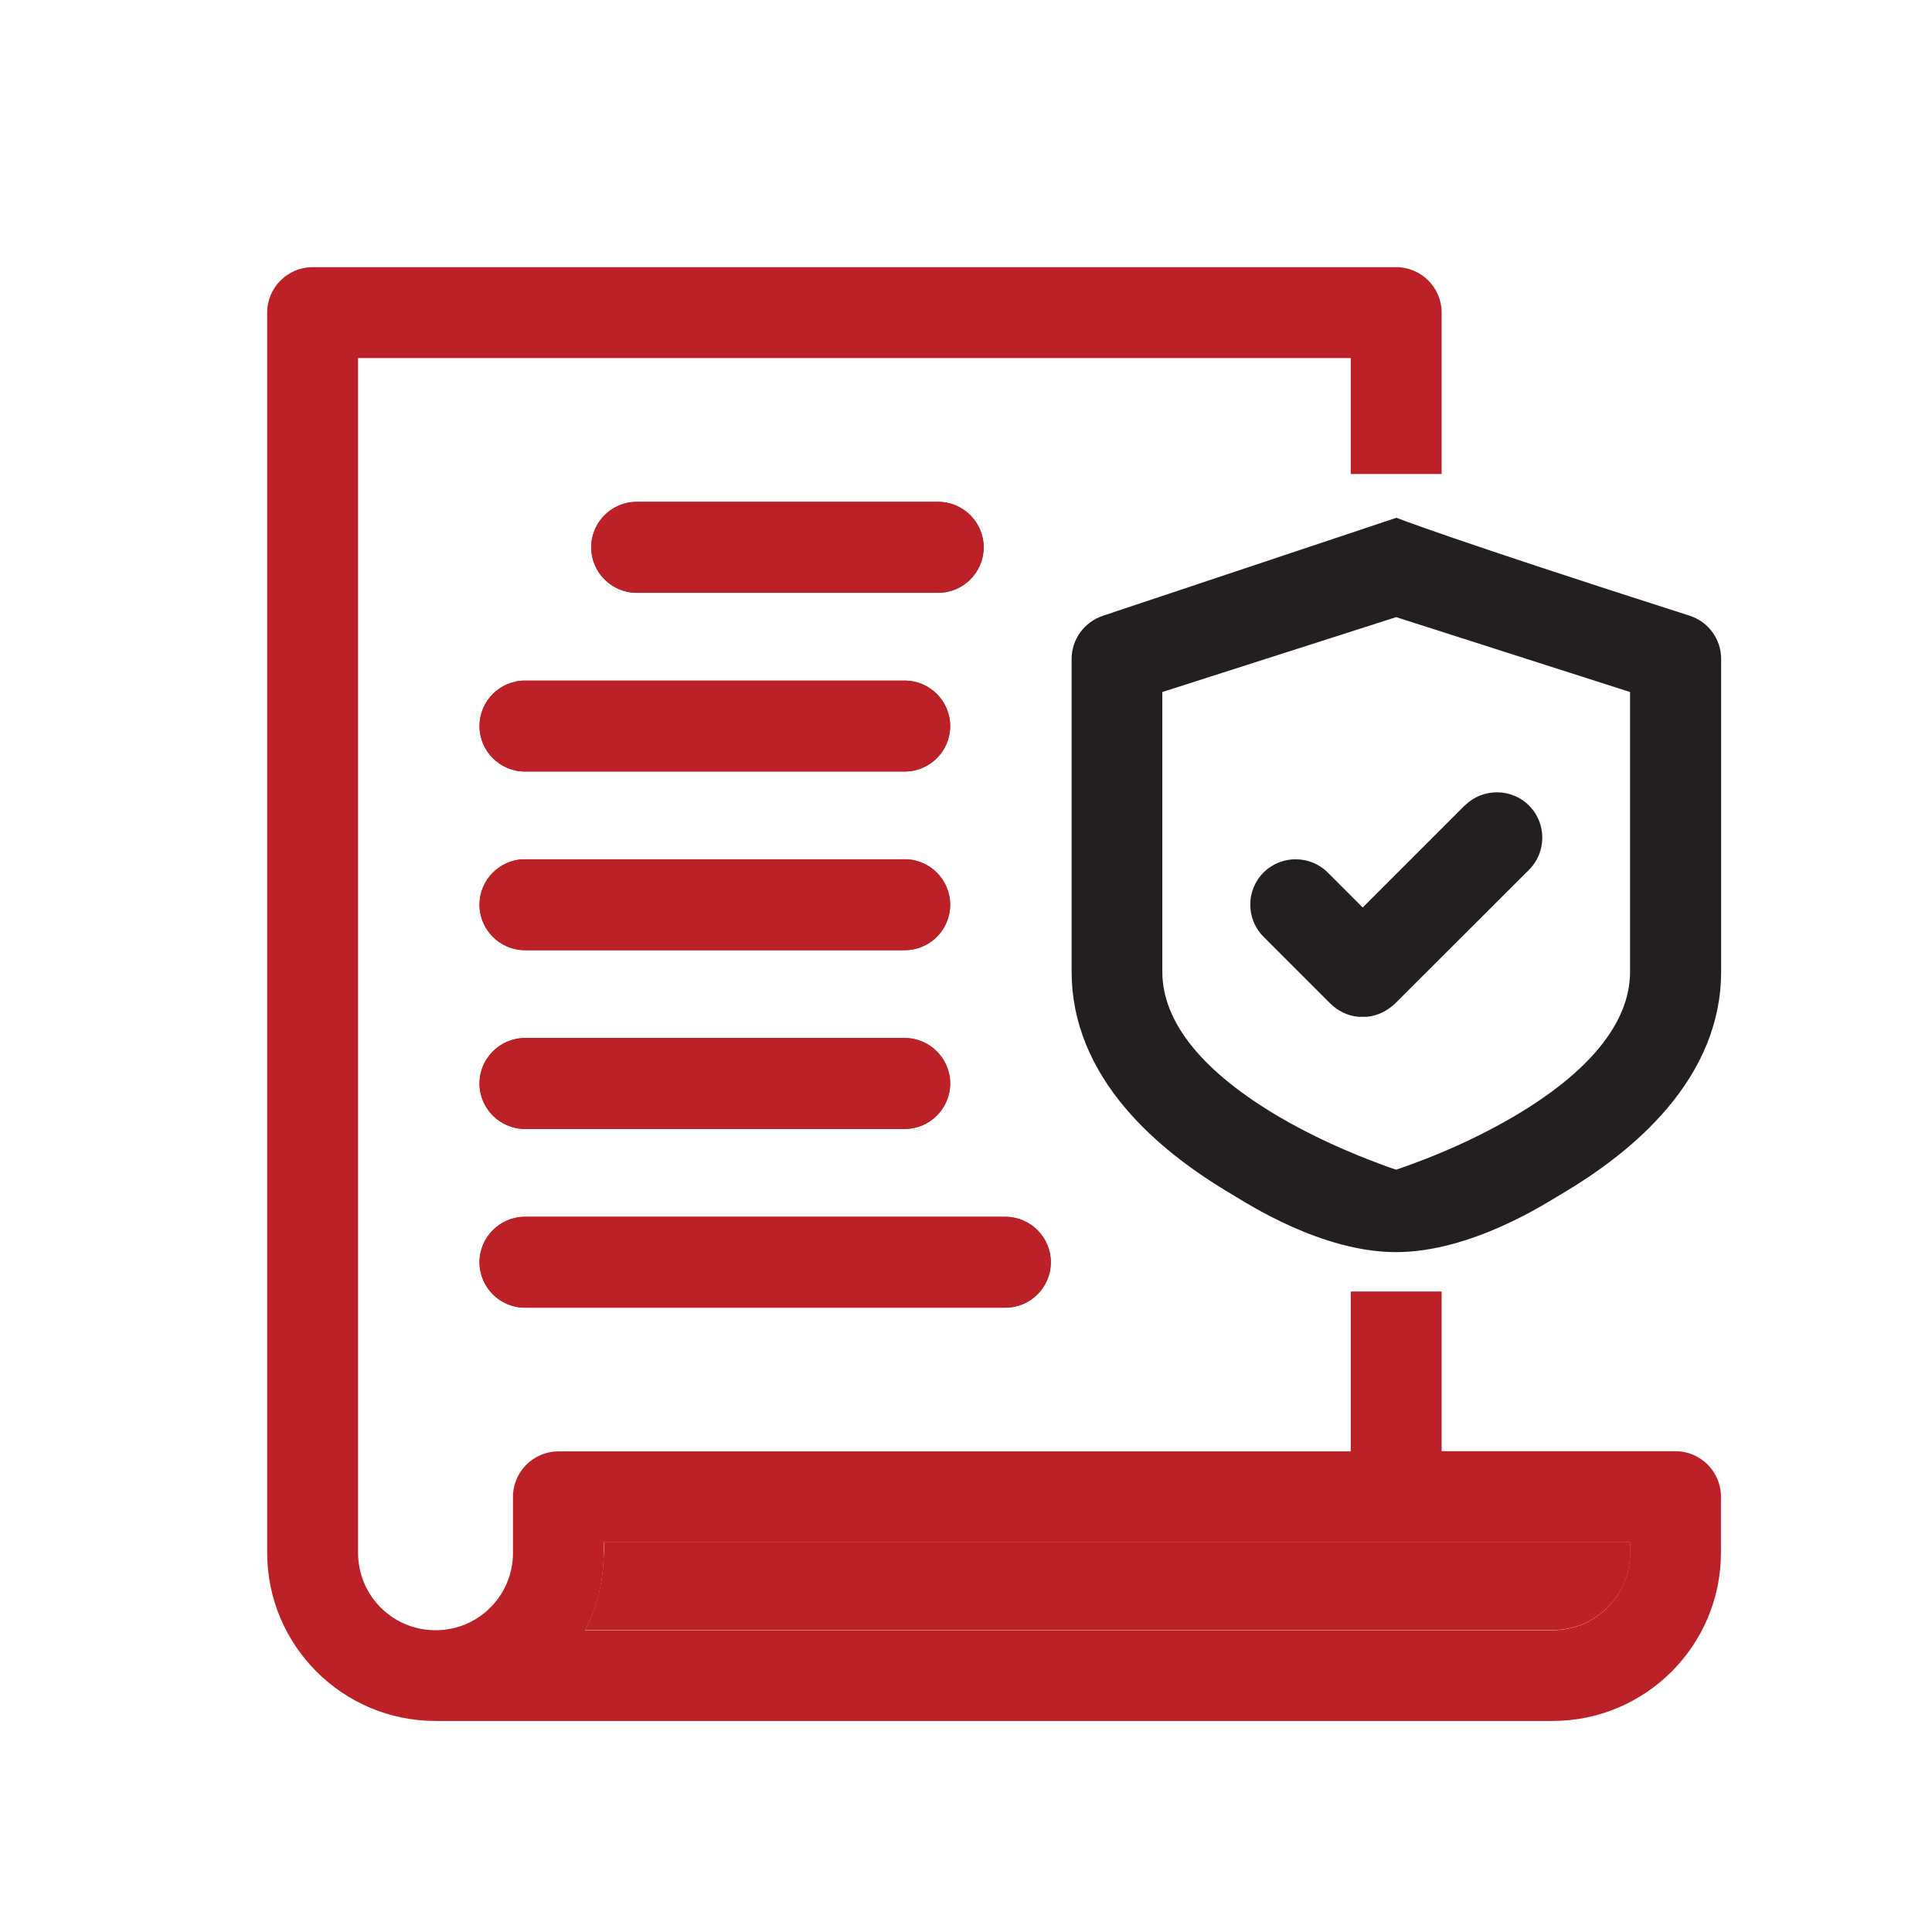 <?xml version="1.0" encoding="UTF-8"?>
<svg id="Layer_1" data-name="Layer 1" xmlns="http://www.w3.org/2000/svg" viewBox="0 0 105 105">
  <defs>
    <style>
      .cls-1 {
        fill: none;
      }

      .cls-2 {
        fill: #231f20;
      }

      .cls-3 {
        fill: #bb2127;
      }
    </style>
  </defs>
  <path class="cls-3" d="M32.82,84.38c-.04,1.46-.32,2.92-1.03,4.21h52.6c2.33,0,4.21-1.88,4.21-4.21v-.57h-55.77v.57Z"/>
  <path class="cls-3" d="M34.6,27.28h16.39c1.36,0,2.47,1.11,2.47,2.47s-1.11,2.47-2.47,2.47h-16.39c-1.36,0-2.47-1.11-2.47-2.47s1.11-2.47,2.47-2.47ZM28.53,36.99h20.64c1.36,0,2.47,1.11,2.47,2.47s-1.11,2.47-2.47,2.47h-20.64c-1.36,0-2.47-1.11-2.47-2.47s1.11-2.47,2.47-2.47ZM28.53,46.7h20.64c1.36,0,2.47,1.11,2.47,2.47s-1.11,2.47-2.47,2.47h-20.64c-1.36,0-2.47-1.11-2.47-2.47s1.11-2.47,2.47-2.47ZM28.53,56.42h20.64c1.36,0,2.47,1.11,2.47,2.47s-1.11,2.47-2.47,2.47h-20.64c-1.36,0-2.47-1.11-2.47-2.47s1.11-2.47,2.47-2.47ZM54.64,71.07h-26.11c-1.36,0-2.47-1.11-2.47-2.47s1.11-2.47,2.47-2.47h26.11c1.36,0,2.47,1.11,2.47,2.47s-1.11,2.47-2.47,2.47Z"/>
  <g>
    <path class="cls-1" d="M63.18,37.62v15.2c0,2.82,2.3,5.52,6.37,7.9,1.54.9,3.2,1.68,4.86,2.32.49.19.98.37,1.48.54.5-.17.99-.35,1.48-.54,1.66-.65,3.33-1.42,4.86-2.32,4.06-2.38,6.37-5.08,6.37-7.9v-15.2c-.22-.07-.44-.14-12.71-4.07l-12.71,4.07Z"/>
    <path class="cls-2" d="M91.82,33.46c-13.02-4.17-15.93-5.32-15.93-5.32l-15.93,5.32c-1.02.33-1.72,1.28-1.72,2.35v17c0,2.73,1.06,5.23,2.96,7.46,1.51,1.77,3.5,3.32,5.85,4.7.73.43,4.79,3.09,8.84,3.08,4.1-.01,8.19-2.7,8.84-3.08,2.36-1.38,4.34-2.93,5.85-4.7,1.9-2.23,2.96-4.73,2.96-7.46v-17c0-1.07-.69-2.02-1.72-2.35ZM88.59,52.81c0,2.82-2.3,5.52-6.37,7.9-1.54.9-3.2,1.68-4.86,2.32-.49.19-.98.37-1.48.54-.5-.16-.99-.35-1.48-.54-1.66-.65-3.33-1.42-4.86-2.32-4.06-2.38-6.37-5.08-6.37-7.9v-15.2l12.71-4.07c12.27,3.93,12.49,4,12.71,4.07v15.2Z"/>
  </g>
  <path class="cls-3" d="M73.42,78.88H30.35c-1.36,0-2.47,1.11-2.47,2.47v3.04c0,2.33-1.88,4.21-4.21,4.21s-4.21-1.88-4.21-4.21V19.46h53.95v6.3h4.94v-8.77c0-1.36-1.11-2.47-2.47-2.47H16.99c-1.36,0-2.47,1.11-2.47,2.47v67.39c0,5.05,4.1,9.15,9.15,9.15h60.71c5.05,0,9.15-4.1,9.15-9.15v-3.04c0-1.36-1.11-2.47-2.47-2.47h-12.71v-8.68h-4.94v8.68ZM88.59,83.82v.57c0,2.33-1.88,4.21-4.21,4.21H31.79c.72-1.29,1-2.75,1.03-4.21v-.57h55.77Z"/>
  <path class="cls-2" d="M79.6,43.78l-5.54,5.54-1.9-1.9c-.96-.96-2.53-.96-3.49,0-.96.96-.96,2.53,0,3.49l3.64,3.64c.41.4.94.66,1.51.71h.24s.24,0,.24,0c.59-.06,1.08-.32,1.51-.71l7.29-7.28c.96-.96.96-2.53,0-3.49-.96-.96-2.53-.96-3.49,0Z"/>
  <path class="cls-3" d="M34.6,32.21h16.39c1.36,0,2.47-1.11,2.47-2.47s-1.11-2.47-2.47-2.47h-16.39c-1.36,0-2.47,1.11-2.47,2.47s1.11,2.47,2.47,2.47Z"/>
  <path class="cls-3" d="M28.53,41.93h20.64c1.36,0,2.47-1.11,2.47-2.47s-1.11-2.47-2.47-2.47h-20.64c-1.36,0-2.47,1.11-2.47,2.47s1.11,2.47,2.47,2.47Z"/>
  <path class="cls-3" d="M28.53,51.64h20.64c1.36,0,2.47-1.11,2.47-2.47s-1.11-2.47-2.47-2.47h-20.64c-1.36,0-2.47,1.11-2.47,2.47s1.11,2.47,2.47,2.47Z"/>
  <path class="cls-3" d="M28.53,61.35h20.64c1.36,0,2.47-1.11,2.47-2.47s-1.11-2.47-2.47-2.47h-20.64c-1.36,0-2.47,1.11-2.47,2.47s1.11,2.47,2.47,2.47Z"/>
  <path class="cls-3" d="M54.64,66.13h-26.11c-1.36,0-2.47,1.11-2.47,2.47s1.11,2.47,2.47,2.47h26.11c1.36,0,2.47-1.11,2.47-2.47s-1.11-2.47-2.47-2.47Z"/>
</svg>